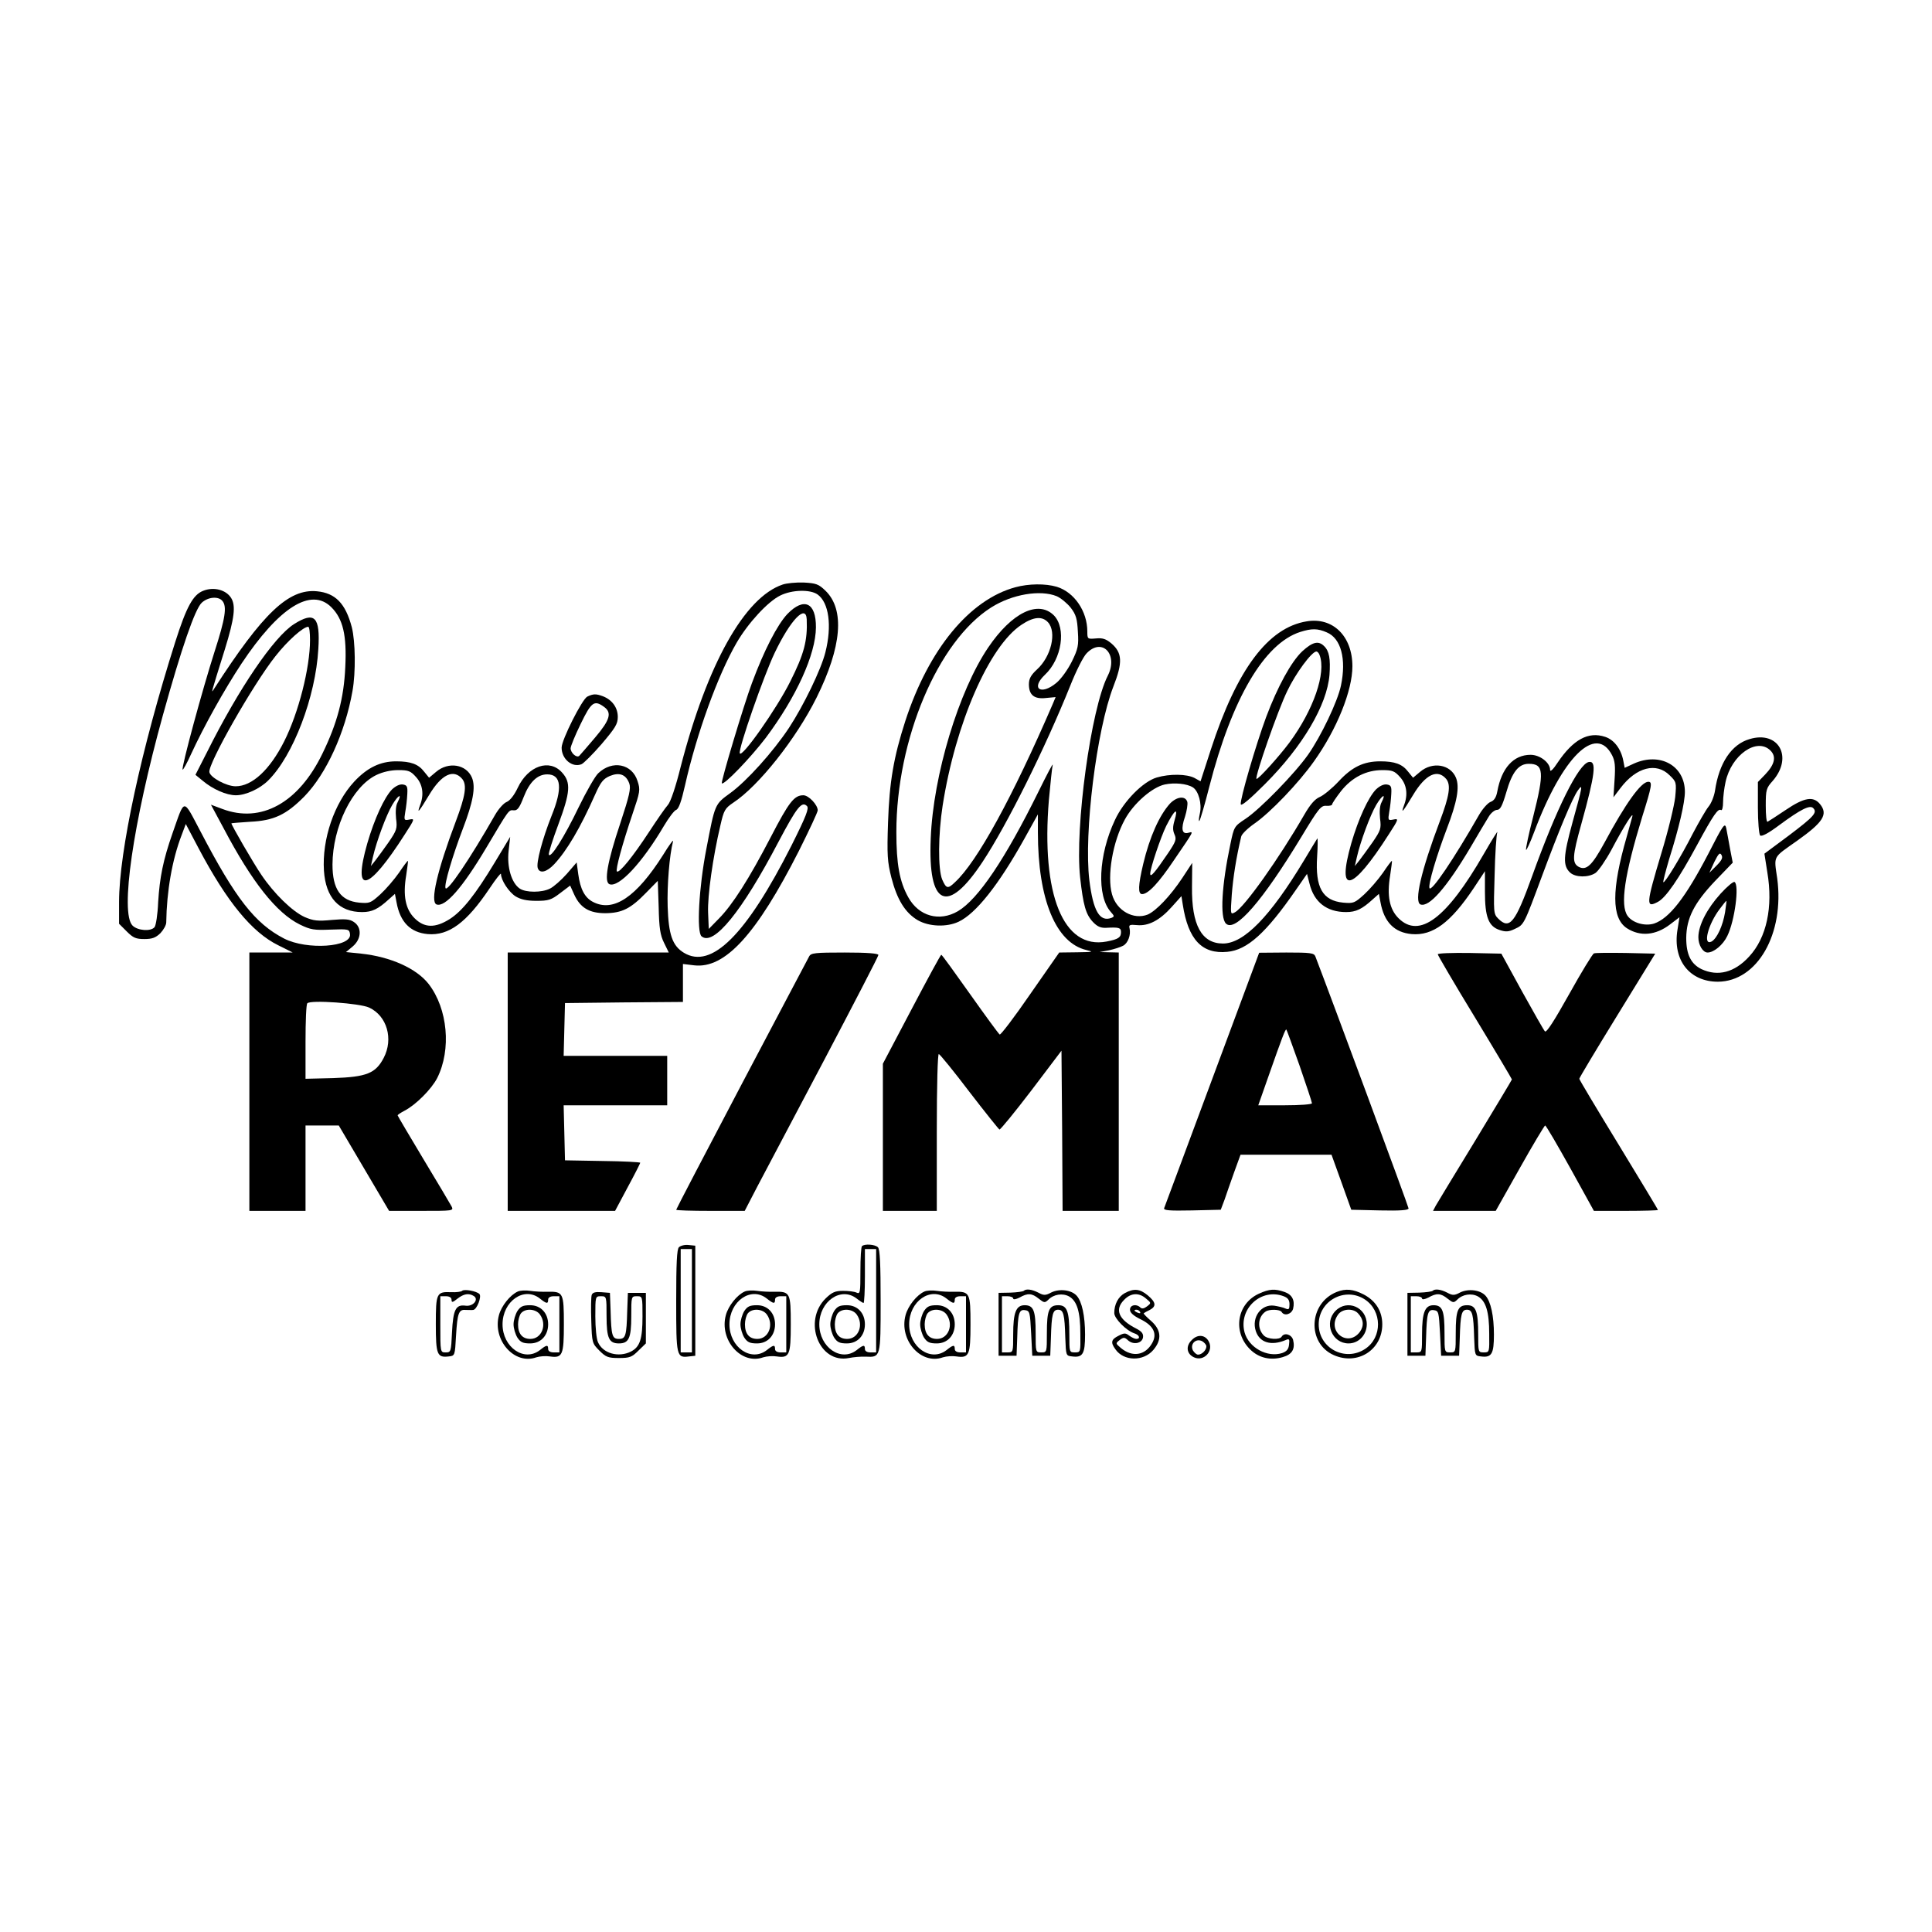 <?xml version="1.0" standalone="no"?>
<!DOCTYPE svg PUBLIC "-//W3C//DTD SVG 20010904//EN"
 "http://www.w3.org/TR/2001/REC-SVG-20010904/DTD/svg10.dtd">
<svg version="1.0" xmlns="http://www.w3.org/2000/svg"
 width="860pt" height="860pt" viewBox="0 0 860 860"
 preserveAspectRatio="xMidYMid meet">
<g transform="translate(0,860) scale(0.1,-0.1)"
fill="#000000" stroke="none">
<path d="M3484 5998 c-170 -57 -336 -355 -454 -811 -22 -89 -45 -157 -57 -170
-11 -12 -49 -67 -85 -122 -70 -107 -132 -184 -142 -174 -7 7 24 121 70 257 33
97 35 106 22 145 -24 77 -112 95 -175 35 -14 -13 -53 -81 -88 -153 -63 -131
-125 -229 -132 -209 -2 6 17 66 42 133 54 145 57 188 17 232 -56 63 -151 30
-197 -67 -16 -34 -35 -58 -50 -64 -13 -5 -36 -31 -51 -57 -113 -198 -214 -347
-221 -326 -6 17 31 142 77 263 46 120 58 186 41 228 -25 60 -105 73 -160 26
l-31 -26 -22 27 c-26 34 -60 46 -125 46 -70 0 -128 -28 -186 -90 -89 -96 -144
-256 -135 -397 8 -120 67 -184 170 -184 44 0 71 13 119 57 l27 24 7 -37 c16
-89 62 -135 139 -142 94 -8 173 51 275 203 28 42 51 71 51 65 0 -28 35 -81 65
-100 23 -14 50 -20 93 -20 53 0 66 4 105 34 l45 34 18 -40 c27 -59 67 -83 139
-83 74 1 112 20 181 91 l52 53 4 -117 c2 -94 7 -125 24 -159 l21 -43 -358 0
-359 0 0 -575 0 -575 239 0 239 0 56 105 c31 57 56 107 56 109 0 3 -75 7 -167
8 l-168 3 -3 123 -3 122 231 0 230 0 0 110 0 110 -230 0 -231 0 3 118 3 117
263 3 262 2 0 85 0 84 50 -6 c137 -16 277 137 466 509 46 92 84 173 84 181 0
24 -40 67 -64 67 -41 0 -64 -30 -145 -186 -96 -185 -171 -303 -232 -364 l-44
-45 -3 73 c-3 73 21 246 55 389 15 66 20 75 57 100 113 74 280 285 371 468
112 226 126 391 40 475 -31 30 -42 34 -98 37 -34 1 -76 -3 -93 -9z m155 -44
c51 -36 65 -140 35 -258 -19 -76 -97 -237 -162 -336 -71 -107 -188 -237 -261
-290 -70 -51 -68 -47 -107 -250 -33 -170 -44 -370 -21 -388 53 -45 179 109
343 422 81 153 103 181 126 158 10 -10 -3 -44 -69 -176 -201 -397 -356 -552
-479 -477 -51 31 -68 81 -72 205 -3 96 8 230 24 291 3 11 -17 -16 -44 -60
-119 -188 -221 -257 -312 -210 -37 19 -57 57 -66 124 l-7 52 -44 -51 c-25 -28
-58 -57 -74 -65 -36 -19 -109 -19 -136 0 -36 25 -57 95 -49 167 l7 63 -68
-113 c-88 -146 -145 -217 -201 -253 -65 -41 -113 -40 -157 4 -40 40 -52 100
-37 190 5 34 9 63 8 65 -2 1 -20 -23 -40 -53 -21 -30 -58 -73 -83 -96 -43 -39
-48 -41 -94 -37 -83 8 -119 60 -119 170 1 168 88 346 195 398 29 14 65 22 98
22 45 0 55 -4 79 -31 30 -33 36 -78 18 -125 -16 -43 -5 -30 40 45 55 92 109
118 148 71 21 -27 14 -74 -29 -188 -83 -220 -115 -358 -86 -370 38 -14 115 73
222 253 101 170 99 168 121 166 17 -2 26 10 45 59 26 67 61 101 105 101 63 0
69 -62 19 -185 -40 -101 -70 -211 -61 -233 9 -25 40 -17 73 18 56 60 116 161
182 310 25 56 36 70 66 83 42 17 71 7 86 -33 8 -22 1 -54 -40 -178 -58 -173
-73 -261 -48 -271 42 -16 146 96 242 259 22 37 46 69 55 72 11 4 23 37 39 108
52 232 147 493 230 636 52 89 139 183 194 210 52 26 133 28 166 5z"/>
<path d="M3505 5867 c-45 -48 -104 -162 -158 -308 -36 -96 -139 -440 -134
-446 10 -9 129 115 196 203 136 182 222 371 223 491 1 111 -53 136 -127 60z
m86 -24 c4 -95 -12 -155 -74 -278 -60 -120 -216 -342 -224 -318 -7 19 107 346
155 446 70 147 140 220 143 150z"/>
<path d="M1745 5086 c-34 -35 -78 -130 -110 -240 -67 -234 3 -217 167 40 44
68 45 71 21 66 -25 -5 -25 -3 -19 34 4 21 8 57 9 79 2 34 -1 40 -20 43 -14 2
-32 -7 -48 -22z m25 -57 c-8 -14 -10 -41 -7 -72 6 -45 3 -53 -33 -106 -22 -31
-48 -67 -59 -81 l-20 -25 9 40 c16 70 59 186 86 232 26 44 46 55 24 12z"/>
<path d="M4520 5986 c-204 -55 -386 -276 -490 -595 -52 -161 -71 -272 -77
-451 -5 -146 -3 -176 15 -247 25 -97 61 -156 117 -189 50 -29 129 -32 182 -7
77 36 179 165 292 368 l61 110 0 -80 c0 -299 80 -492 216 -524 34 -8 30 -9
-41 -10 l-80 -1 -129 -185 c-70 -102 -132 -183 -136 -180 -5 3 -64 84 -132
180 -68 96 -125 175 -128 175 -3 0 -62 -109 -132 -242 l-128 -243 0 -327 0
-328 120 0 120 0 0 351 c0 213 4 349 9 347 5 -1 67 -77 136 -168 70 -91 130
-166 134 -168 4 -1 68 77 142 174 l134 177 3 -357 2 -356 125 0 125 0 0 575 0
575 -42 1 -43 1 42 8 c23 5 51 14 62 20 22 11 36 49 29 78 -4 15 1 17 33 14
51 -5 101 21 154 80 l44 49 6 -38 c24 -156 86 -221 198 -210 89 8 173 84 305
275 l50 72 11 -43 c20 -83 77 -127 163 -127 44 0 71 13 119 57 l27 24 7 -37
c16 -89 62 -135 139 -142 94 -8 173 51 275 203 l51 77 0 -92 c0 -112 16 -154
66 -170 27 -9 40 -8 67 5 41 19 40 17 122 238 73 197 134 344 159 379 23 32
21 20 -24 -142 -42 -153 -44 -194 -10 -225 24 -21 80 -22 112 -1 13 9 45 55
71 103 56 106 100 175 93 148 -3 -11 -14 -51 -25 -90 -68 -235 -68 -362 1
-407 59 -38 128 -32 192 17 l42 32 -9 -56 c-22 -135 54 -231 180 -231 176 1
297 214 264 460 -15 103 -21 90 88 167 117 83 139 118 103 163 -30 37 -70 31
-154 -26 -40 -27 -76 -50 -80 -52 -5 -2 -8 30 -8 72 0 70 2 78 31 110 92 106
26 225 -103 186 -80 -23 -136 -106 -154 -230 -4 -25 -17 -57 -29 -71 -12 -15
-43 -69 -70 -120 -53 -104 -125 -222 -131 -216 -2 2 10 48 26 103 44 139 70
252 70 299 0 117 -111 178 -227 126 l-41 -19 -6 31 c-10 53 -41 94 -81 107
-75 25 -142 -12 -211 -114 -20 -31 -34 -44 -34 -33 0 32 -45 67 -87 67 -76 0
-129 -59 -148 -163 -5 -27 -14 -41 -31 -47 -12 -5 -35 -31 -50 -57 -113 -198
-214 -347 -221 -326 -6 17 31 142 77 263 46 120 58 186 41 228 -25 60 -105 73
-160 26 l-31 -26 -22 27 c-26 34 -60 46 -124 46 -74 0 -126 -25 -186 -90 -29
-31 -67 -62 -84 -69 -21 -9 -42 -33 -69 -80 -112 -194 -266 -411 -308 -433
-20 -11 -20 -10 -14 78 6 76 19 162 42 259 2 11 29 37 59 58 71 49 198 182
265 277 102 143 171 315 171 423 0 134 -87 220 -204 200 -171 -28 -310 -213
-426 -570 l-46 -142 -27 15 c-35 18 -110 19 -168 2 -61 -18 -147 -105 -186
-189 -74 -157 -82 -339 -18 -410 16 -18 16 -20 2 -26 -52 -19 -81 31 -98 168
-25 209 32 668 107 862 42 107 40 150 -9 192 -24 20 -39 25 -69 22 -37 -3 -38
-3 -38 31 0 90 -58 175 -136 199 -51 15 -125 14 -184 -2z m184 -40 c18 -8 46
-31 62 -51 24 -31 29 -50 32 -107 4 -61 1 -76 -27 -133 -18 -36 -48 -78 -69
-95 -69 -57 -115 -25 -51 36 76 71 96 208 40 265 -70 69 -187 12 -292 -143
-131 -193 -245 -568 -256 -850 -13 -303 74 -342 231 -104 108 163 279 507 391
786 25 63 57 127 72 142 69 72 142 -5 94 -100 -75 -147 -147 -675 -123 -898
14 -124 25 -164 57 -198 19 -20 34 -27 58 -26 57 3 67 1 67 -19 0 -24 -12 -32
-64 -42 -193 -37 -292 209 -257 631 7 74 14 144 17 155 2 11 -26 -43 -64 -120
-147 -298 -268 -478 -358 -531 -82 -48 -174 -23 -221 62 -39 70 -53 148 -53
290 0 413 185 850 422 1000 93 59 219 80 292 50z m-39 -116 c40 -44 14 -153
-49 -210 -27 -25 -36 -41 -36 -66 0 -48 24 -67 76 -61 l43 4 -13 -31 c-180
-417 -337 -703 -435 -793 -32 -31 -39 -29 -57 12 -19 46 -18 200 2 329 57 365
207 710 351 805 54 36 92 39 118 11z m1241 -45 c63 -26 88 -118 63 -237 -15
-71 -88 -224 -146 -307 -60 -85 -214 -243 -279 -286 -50 -33 -51 -35 -67 -112
-39 -184 -47 -327 -20 -354 41 -41 164 102 336 386 76 126 87 140 111 138 14
-1 26 2 26 7 0 4 18 31 39 58 49 62 113 94 184 94 45 0 55 -4 79 -31 30 -33
36 -78 18 -125 -16 -43 -5 -30 40 45 55 92 109 118 148 71 21 -27 14 -74 -29
-188 -83 -220 -115 -358 -86 -370 38 -14 115 73 222 253 35 60 72 122 82 138
10 17 27 30 37 30 14 0 23 17 41 78 26 91 55 127 100 127 67 0 70 -36 20 -234
-20 -77 -34 -144 -32 -149 1 -5 18 31 36 79 126 336 275 482 347 342 13 -25
15 -49 11 -109 l-5 -78 32 42 c70 92 159 115 218 56 30 -29 31 -32 25 -97 -4
-37 -31 -150 -62 -251 -68 -227 -69 -244 -16 -216 36 18 94 103 176 255 72
133 93 163 106 154 5 -3 9 13 9 35 0 22 5 63 11 90 26 121 140 200 200 140 27
-27 19 -62 -24 -107 l-32 -33 0 -114 c0 -63 5 -119 10 -124 7 -6 37 10 85 46
95 70 136 91 151 76 20 -20 3 -38 -108 -122 l-109 -81 13 -83 c26 -154 -3
-291 -81 -375 -65 -71 -139 -90 -212 -56 -47 23 -68 65 -68 139 1 88 35 155
129 254 l78 81 -12 62 c-6 35 -14 76 -17 92 -6 26 -14 14 -80 -115 -101 -194
-173 -287 -241 -310 -41 -13 -96 3 -118 34 -34 48 -14 182 65 441 44 140 46
156 27 156 -32 0 -101 -96 -196 -273 -54 -99 -79 -123 -113 -106 -31 17 -29
48 11 191 62 223 69 283 33 276 -45 -9 -143 -205 -252 -508 -75 -208 -100
-240 -151 -189 -21 21 -21 28 -16 193 2 94 8 180 12 191 4 11 -23 -32 -60 -96
-165 -287 -287 -379 -380 -286 -40 40 -52 100 -37 190 5 34 9 63 8 65 -2 1
-20 -23 -40 -53 -21 -30 -58 -73 -83 -96 -43 -39 -48 -41 -94 -37 -92 9 -125
67 -116 205 3 46 3 83 1 81 -2 -3 -29 -47 -60 -99 -150 -249 -267 -369 -360
-369 -95 0 -140 82 -138 252 l1 107 -44 -67 c-53 -80 -116 -146 -154 -163 -63
-25 -139 17 -159 90 -23 82 3 234 57 333 39 72 122 144 178 156 43 9 98 4 125
-13 25 -16 41 -73 31 -116 -5 -23 -6 -37 -2 -33 4 5 24 73 44 152 101 393 245
638 405 689 51 16 77 16 118 -2z m1734 -1039 l-31 -31 22 48 c19 38 25 44 32
31 7 -12 1 -24 -23 -48z"/>
<path d="M5797 5701 c-49 -46 -110 -157 -161 -293 -46 -124 -117 -368 -113
-388 2 -10 40 22 108 90 167 167 276 351 287 486 5 71 -1 106 -24 128 -25 25
-51 19 -97 -23z m77 -17 c30 -79 -27 -244 -134 -389 -46 -62 -141 -167 -147
-162 -8 9 95 305 137 391 37 78 109 176 130 176 4 0 11 -7 14 -16z"/>
<path d="M6125 5086 c-34 -35 -78 -130 -110 -240 -67 -234 3 -217 167 40 44
68 45 71 21 66 -25 -5 -25 -3 -19 34 4 21 8 57 9 79 2 34 -1 40 -20 43 -14 2
-32 -7 -48 -22z m25 -57 c-8 -14 -10 -41 -7 -72 6 -45 3 -53 -33 -106 -22 -31
-48 -67 -59 -81 l-20 -25 9 40 c16 70 59 186 86 232 26 44 46 55 24 12z"/>
<path d="M5208 5023 c-47 -52 -90 -147 -119 -268 -23 -97 -24 -135 -5 -135 27
0 74 50 143 153 90 132 87 126 63 120 -29 -8 -34 17 -15 72 8 26 13 56 10 66
-9 28 -47 23 -77 -8z m20 -76 c-8 -27 -8 -43 0 -61 10 -22 6 -32 -28 -83 -61
-90 -80 -111 -80 -92 0 24 47 163 71 212 38 75 56 87 37 24z"/>
<path d="M7659 4622 c-60 -66 -99 -141 -99 -194 0 -35 20 -68 41 -68 28 0 69
34 88 74 33 67 54 227 32 240 -5 3 -33 -20 -62 -52z m20 -82 c-10 -61 -36
-117 -60 -131 -41 -21 -16 77 37 146 14 19 27 35 29 35 1 0 -2 -22 -6 -50z"/>
<path d="M904 5970 c-45 -18 -74 -71 -124 -228 -151 -476 -250 -933 -250
-1157 l0 -97 34 -34 c29 -29 41 -34 79 -34 35 0 50 6 71 26 14 15 26 36 26 48
2 138 26 279 69 390 l18 48 57 -108 c126 -238 237 -374 355 -432 l64 -32 -96
0 -97 0 0 -575 0 -575 125 0 125 0 0 190 0 190 74 0 74 0 112 -190 112 -190
144 0 c141 0 144 0 134 20 -6 11 -62 106 -125 210 -63 105 -115 193 -115 195
0 3 14 12 31 21 50 26 119 95 145 145 64 127 47 309 -38 419 -54 69 -169 121
-300 135 l-68 7 30 25 c39 33 42 85 5 109 -19 13 -39 14 -98 9 -63 -6 -81 -4
-121 13 -55 25 -136 104 -192 187 -35 51 -134 222 -134 230 0 1 37 4 83 7 106
5 161 31 242 113 97 100 181 282 214 469 15 83 13 221 -3 284 -28 106 -73 152
-155 160 -126 12 -240 -96 -458 -434 -14 -22 -17 -32 48 176 43 139 49 194 28
228 -23 37 -78 51 -125 32z m86 -45 c21 -25 13 -77 -35 -226 -53 -165 -149
-518 -142 -525 2 -2 19 28 37 68 58 126 149 289 225 404 167 251 310 341 400
251 52 -52 69 -125 62 -266 -6 -138 -36 -251 -102 -386 -106 -219 -273 -311
-445 -246 l-51 19 57 -106 c126 -239 235 -376 338 -427 49 -24 64 -26 138 -23
80 3 83 2 86 -20 9 -58 -191 -72 -293 -20 -130 67 -217 179 -372 476 -80 151
-69 152 -125 -7 -42 -120 -57 -196 -64 -307 -2 -54 -10 -104 -16 -111 -16 -20
-75 -16 -98 7 -56 56 2 455 135 936 83 299 143 473 173 501 28 26 74 30 92 8z
m653 -1810 c80 -37 109 -140 65 -224 -36 -69 -76 -85 -225 -90 l-123 -3 0 164
c0 91 3 168 8 172 14 16 235 0 275 -19z"/>
<path d="M1309 5822 c-90 -57 -246 -287 -387 -569 l-52 -102 33 -27 c44 -37
105 -64 147 -64 44 0 107 29 144 66 111 110 211 372 223 585 9 144 -16 169
-108 111z m71 -71 c0 -124 -51 -324 -115 -451 -64 -127 -143 -200 -216 -200
-41 0 -113 39 -117 63 -7 36 194 390 294 516 55 70 124 131 146 131 5 0 8 -26
8 -59z"/>
<path d="M2614 5499 c-23 -12 -114 -192 -114 -227 0 -51 47 -90 88 -74 10 4
51 45 90 90 61 72 72 89 72 121 0 41 -25 76 -67 92 -30 11 -42 11 -69 -2z m74
-45 c37 -26 28 -58 -39 -137 -34 -40 -65 -76 -70 -81 -11 -12 -39 12 -39 33 0
9 20 58 45 109 47 97 60 107 103 76z"/>
<path d="M3602 4343 c-5 -10 -141 -266 -301 -570 -160 -304 -291 -555 -291
-558 0 -3 69 -5 153 -5 l152 0 56 108 c31 59 165 312 298 564 132 251 241 461
241 467 0 7 -49 11 -150 11 -132 0 -150 -2 -158 -17z"/>
<path d="M5396 3797 c-115 -309 -211 -568 -214 -575 -3 -10 23 -12 124 -10
l128 3 17 45 c8 25 28 80 43 123 l28 77 202 0 203 0 44 -122 44 -123 128 -3
c91 -2 127 1 127 9 0 8 -342 932 -415 1122 -6 15 -22 17 -129 17 l-121 -1
-209 -562z m389 59 c30 -87 55 -162 55 -167 0 -5 -53 -9 -120 -9 l-119 0 45
128 c61 174 76 213 80 209 2 -2 28 -74 59 -161z"/>
<path d="M6400 4352 c0 -4 74 -131 165 -280 91 -150 165 -275 165 -277 0 -2
-74 -125 -163 -272 -90 -147 -169 -278 -176 -290 l-12 -23 140 0 139 0 107
190 c59 105 110 190 113 190 4 0 54 -86 112 -190 l105 -190 143 0 c78 0 142 2
142 4 0 3 -79 133 -175 291 -96 157 -175 289 -175 293 0 4 76 131 169 282
l169 275 -131 3 c-72 1 -136 1 -142 -2 -6 -2 -56 -84 -110 -181 -66 -118 -101
-173 -108 -166 -5 5 -51 86 -102 178 l-92 168 -141 3 c-78 1 -142 -1 -142 -6z"/>
<path d="M3022 3048 c-9 -9 -12 -71 -12 -239 0 -247 1 -254 57 -247 l28 3 0
245 0 245 -30 3 c-17 2 -36 -3 -43 -10z m58 -238 l0 -230 -25 0 -25 0 0 230 0
230 25 0 25 0 0 -230z"/>
<path d="M3837 3053 c-4 -3 -7 -53 -7 -111 0 -96 -1 -103 -17 -96 -10 5 -37 8
-60 8 -35 0 -49 -6 -77 -33 -104 -101 -30 -293 103 -266 20 4 53 7 75 6 66 -3
66 -4 66 248 0 163 -3 230 -12 239 -13 13 -60 16 -71 5z m63 -243 l0 -230 -25
0 c-16 0 -25 6 -25 15 0 20 -7 19 -37 -5 -70 -54 -166 13 -166 115 0 102 96
169 166 115 14 -11 28 -20 31 -20 3 0 6 54 6 120 l0 120 25 0 25 0 0 -230z"/>
<path d="M3713 2764 c-9 -15 -17 -41 -17 -59 0 -18 8 -44 17 -59 14 -21 25
-26 57 -26 47 0 80 35 80 85 0 50 -33 85 -80 85 -32 0 -43 -5 -57 -26z m101
-16 c32 -46 7 -108 -43 -108 -36 0 -55 23 -55 65 0 18 6 40 13 49 20 24 67 20
85 -6z"/>
<path d="M2057 2854 c-4 -4 -26 -7 -48 -6 -66 3 -69 -4 -69 -143 0 -135 6
-149 57 -143 28 3 28 3 33 93 6 100 12 117 43 114 12 0 27 -1 33 0 17 1 39 60
28 71 -13 13 -68 23 -77 14z m52 -23 c24 -15 -3 -48 -37 -43 -43 6 -55 -17
-60 -119 -4 -86 -5 -89 -28 -89 -24 0 -24 0 -24 125 l0 125 25 0 c16 0 25 -6
25 -16 0 -13 5 -12 26 5 28 22 51 26 73 12z"/>
<path d="M2305 2851 c-34 -15 -73 -64 -84 -105 -30 -111 69 -223 166 -188 16
5 43 7 61 4 56 -8 62 6 62 143 0 140 -3 146 -71 145 -24 -1 -60 1 -79 4 -19 3
-44 2 -55 -3z m98 -31 c30 -24 37 -25 37 -5 0 9 9 15 25 15 l25 0 0 -125 0
-125 -25 0 c-16 0 -25 6 -25 15 0 20 -7 19 -37 -5 -70 -54 -166 13 -166 115 0
103 96 170 166 115z"/>
<path d="M2303 2764 c-9 -15 -17 -41 -17 -59 0 -18 8 -44 17 -59 14 -21 25
-26 57 -26 47 0 80 35 80 85 0 50 -33 85 -80 85 -32 0 -43 -5 -57 -26z m101
-16 c32 -46 7 -108 -43 -108 -36 0 -55 23 -55 65 0 18 6 40 13 49 20 24 67 20
85 -6z"/>
<path d="M3315 2851 c-34 -15 -73 -64 -84 -105 -30 -111 69 -223 166 -188 16
5 43 7 61 4 56 -8 62 6 62 143 0 140 -3 146 -71 145 -24 -1 -60 1 -79 4 -19 3
-44 2 -55 -3z m98 -31 c30 -24 37 -25 37 -5 0 9 9 15 25 15 l25 0 0 -125 0
-125 -25 0 c-16 0 -25 6 -25 15 0 20 -7 19 -37 -5 -70 -54 -166 13 -166 115 0
103 96 170 166 115z"/>
<path d="M3313 2764 c-9 -15 -17 -41 -17 -59 0 -18 8 -44 17 -59 14 -21 25
-26 57 -26 47 0 80 35 80 85 0 50 -33 85 -80 85 -32 0 -43 -5 -57 -26z m101
-16 c32 -46 7 -108 -43 -108 -36 0 -55 23 -55 65 0 18 6 40 13 49 20 24 67 20
85 -6z"/>
<path d="M4115 2851 c-34 -15 -73 -64 -84 -105 -30 -111 69 -223 166 -188 16
5 43 7 61 4 56 -8 62 6 62 143 0 140 -3 146 -71 145 -24 -1 -60 1 -79 4 -19 3
-44 2 -55 -3z m98 -31 c30 -24 37 -25 37 -5 0 9 9 15 25 15 l25 0 0 -125 0
-125 -25 0 c-16 0 -25 6 -25 15 0 20 -7 19 -37 -5 -70 -54 -166 13 -166 115 0
103 96 170 166 115z"/>
<path d="M4113 2764 c-9 -15 -17 -41 -17 -59 0 -18 8 -44 17 -59 14 -21 25
-26 57 -26 47 0 80 35 80 85 0 50 -33 85 -80 85 -32 0 -43 -5 -57 -26z m101
-16 c32 -46 7 -108 -43 -108 -36 0 -55 23 -55 65 0 18 6 40 13 49 20 24 67 20
85 -6z"/>
<path d="M4557 2854 c-3 -3 -30 -7 -59 -8 l-53 -1 0 -140 0 -140 40 0 40 0 3
80 c3 111 8 127 35 123 21 -3 22 -9 27 -103 l5 -100 40 0 40 0 3 80 c3 105 8
125 32 125 24 0 29 -20 32 -125 3 -80 3 -80 31 -83 47 -6 57 12 57 97 0 84
-14 147 -37 173 -23 26 -76 33 -113 15 -26 -14 -34 -14 -58 -1 -29 15 -55 18
-65 8z m67 -35 c24 -19 27 -19 42 -5 24 25 64 31 93 15 35 -20 50 -68 50 -166
1 -82 1 -83 -24 -83 -25 0 -25 1 -25 79 0 104 -10 131 -49 131 -42 0 -51 -23
-51 -124 0 -85 0 -86 -25 -86 -25 0 -25 1 -25 86 0 100 -9 124 -49 124 -38 0
-51 -32 -51 -130 0 -79 0 -80 -25 -80 l-25 0 0 125 0 125 25 0 c14 0 25 -5 25
-10 0 -6 12 -4 28 4 37 21 55 20 86 -5z"/>
<path d="M5007 2844 c-29 -16 -47 -49 -47 -89 0 -24 53 -78 89 -90 23 -7 29
-25 9 -25 -7 0 -21 7 -32 15 -16 12 -22 12 -47 -1 -33 -16 -36 -30 -14 -60 37
-54 125 -55 169 -3 39 46 35 89 -10 129 -20 17 -35 33 -33 34 2 2 14 9 27 15
30 16 28 34 -9 65 -35 29 -61 32 -102 10z m94 -24 c24 -20 24 -20 5 -35 -13
-10 -23 -12 -30 -5 -17 17 -46 12 -46 -10 0 -13 15 -27 48 -43 57 -28 74 -64
51 -105 -31 -56 -89 -65 -140 -22 -23 20 -24 20 -5 35 17 13 22 13 37 -1 24
-22 63 -14 67 13 2 16 -5 26 -30 39 -79 40 -98 85 -53 129 29 30 65 32 96 5z
m-26 -60 c3 -6 -1 -7 -9 -4 -18 7 -21 14 -7 14 6 0 13 -4 16 -10z"/>
<path d="M5603 2841 c-97 -45 -117 -169 -39 -247 39 -39 92 -51 146 -35 42 12
56 36 46 77 -7 24 -39 34 -51 14 -9 -15 -62 -12 -79 5 -31 31 -27 84 8 107 16
11 64 10 71 -2 12 -20 44 -10 51 14 9 38 -4 63 -38 75 -43 15 -67 14 -115 -8z
m111 -11 c19 -7 26 -17 26 -36 0 -21 -3 -25 -17 -19 -10 5 -33 10 -51 13 -58
8 -102 -52 -82 -113 17 -52 69 -67 133 -40 16 7 18 4 15 -20 -2 -21 -11 -31
-31 -38 -66 -21 -148 24 -167 92 -28 105 74 199 174 161z"/>
<path d="M5950 2849 c-125 -50 -133 -228 -13 -281 106 -47 216 23 216 137 0
58 -29 105 -83 133 -47 24 -80 27 -120 11z m125 -33 c78 -51 79 -170 1 -221
-89 -58 -206 4 -206 110 0 105 117 168 205 111z"/>
<path d="M5945 2765 c-53 -53 -16 -145 58 -145 45 0 81 38 81 85 0 76 -87 113
-139 60z m99 -10 c26 -27 29 -56 9 -84 -54 -71 -149 4 -97 77 18 26 65 30 88
7z"/>
<path d="M6377 2854 c-3 -3 -30 -7 -59 -8 l-53 -1 0 -140 0 -140 40 0 40 0 3
80 c3 111 8 127 35 123 21 -3 22 -9 27 -103 l5 -100 40 0 40 0 3 80 c3 105 8
125 32 125 24 0 29 -20 32 -125 3 -80 3 -80 31 -83 47 -6 57 12 57 97 0 84
-14 147 -37 173 -23 26 -76 33 -113 15 -26 -14 -34 -14 -58 -1 -29 15 -55 18
-65 8z m67 -35 c24 -19 27 -19 42 -5 24 25 64 31 93 15 35 -20 50 -68 50 -166
1 -82 1 -83 -24 -83 -25 0 -25 1 -25 79 0 104 -10 131 -49 131 -42 0 -51 -23
-51 -124 0 -85 0 -86 -25 -86 -25 0 -25 1 -25 86 0 100 -9 124 -49 124 -38 0
-51 -32 -51 -130 0 -79 0 -80 -25 -80 l-25 0 0 125 0 125 25 0 c14 0 25 -5 25
-10 0 -6 12 -4 28 4 37 21 55 20 86 -5z"/>
<path d="M2634 2836 c-3 -8 -4 -60 -2 -116 3 -97 4 -100 36 -132 29 -29 39
-33 87 -33 48 0 58 4 87 33 l33 32 0 113 0 112 -40 0 -40 0 -3 -80 c-3 -111
-7 -125 -37 -125 -30 0 -34 14 -37 125 l-3 80 -38 3 c-26 2 -39 -1 -43 -12z
m66 -95 c0 -98 11 -121 55 -121 44 0 55 23 55 121 0 88 0 89 25 89 25 0 25 -1
25 -90 0 -100 -11 -135 -51 -156 -55 -28 -125 -9 -147 41 -7 14 -12 66 -12
115 0 89 0 90 25 90 25 0 25 -1 25 -89z"/>
<path d="M5305 2635 c-28 -27 -23 -62 10 -77 44 -20 88 28 66 70 -16 31 -50
34 -76 7z m65 -28 c0 -17 -20 -37 -37 -37 -7 0 -17 9 -23 19 -14 28 13 55 41
41 10 -6 19 -16 19 -23z"/>
</g>
</svg>
